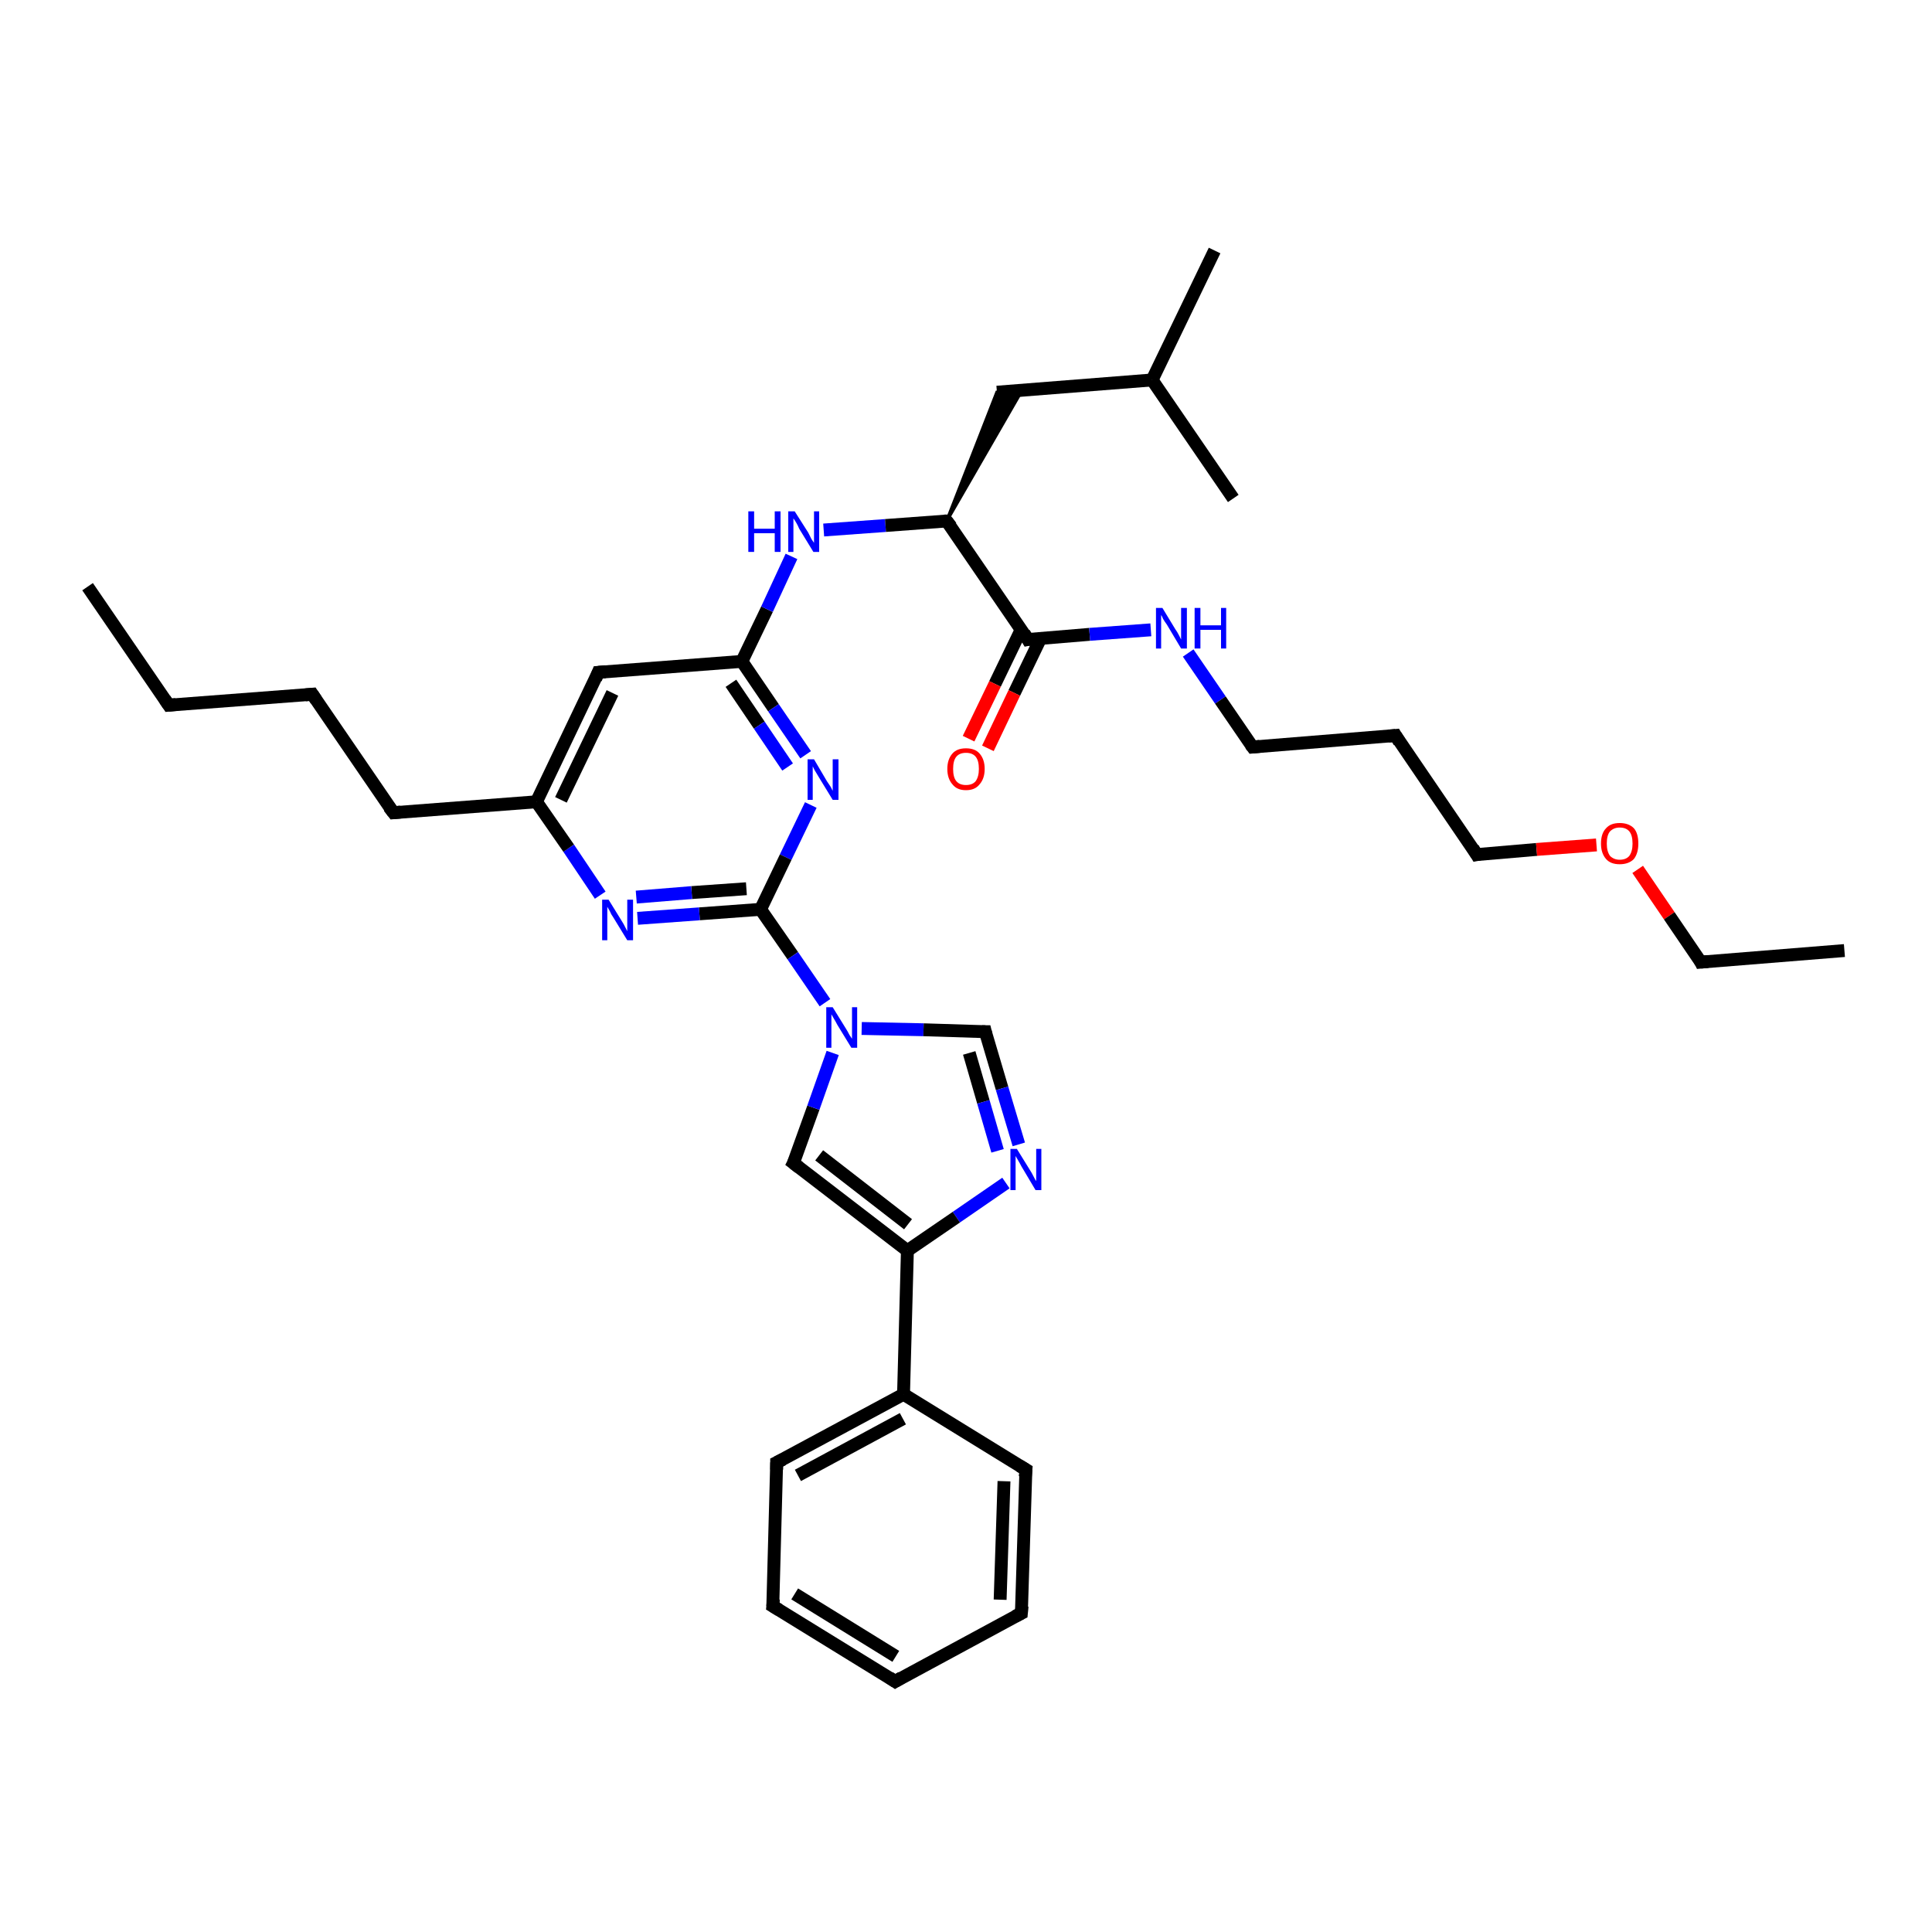 <?xml version='1.0' encoding='iso-8859-1'?>
<svg version='1.1' baseProfile='full'
              xmlns='http://www.w3.org/2000/svg'
                      xmlns:rdkit='http://www.rdkit.org/xml'
                      xmlns:xlink='http://www.w3.org/1999/xlink'
                  xml:space='preserve'
width='300px' height='300px' viewBox='0 0 300 300'>
<!-- END OF HEADER -->
<rect style='opacity:1.0;fill:#FFFFFF;stroke:none' width='300.0' height='300.0' x='0.0' y='0.0'> </rect>
<path class='bond-0 atom-0 atom-1' d='M 13.6,91.1 L 26.2,109.5' style='fill:none;fill-rule:evenodd;stroke:#000000;stroke-width:2.0px;stroke-linecap:butt;stroke-linejoin:miter;stroke-opacity:1' />
<path class='bond-1 atom-1 atom-2' d='M 26.2,109.5 L 48.5,107.8' style='fill:none;fill-rule:evenodd;stroke:#000000;stroke-width:2.0px;stroke-linecap:butt;stroke-linejoin:miter;stroke-opacity:1' />
<path class='bond-2 atom-2 atom-3' d='M 48.5,107.8 L 61.1,126.2' style='fill:none;fill-rule:evenodd;stroke:#000000;stroke-width:2.0px;stroke-linecap:butt;stroke-linejoin:miter;stroke-opacity:1' />
<path class='bond-3 atom-3 atom-4' d='M 61.1,126.2 L 83.3,124.5' style='fill:none;fill-rule:evenodd;stroke:#000000;stroke-width:2.0px;stroke-linecap:butt;stroke-linejoin:miter;stroke-opacity:1' />
<path class='bond-4 atom-4 atom-5' d='M 83.3,124.5 L 92.9,104.4' style='fill:none;fill-rule:evenodd;stroke:#000000;stroke-width:2.0px;stroke-linecap:butt;stroke-linejoin:miter;stroke-opacity:1' />
<path class='bond-4 atom-4 atom-5' d='M 87.1,124.2 L 95.1,107.6' style='fill:none;fill-rule:evenodd;stroke:#000000;stroke-width:2.0px;stroke-linecap:butt;stroke-linejoin:miter;stroke-opacity:1' />
<path class='bond-5 atom-5 atom-6' d='M 92.9,104.4 L 115.2,102.7' style='fill:none;fill-rule:evenodd;stroke:#000000;stroke-width:2.0px;stroke-linecap:butt;stroke-linejoin:miter;stroke-opacity:1' />
<path class='bond-6 atom-6 atom-7' d='M 115.2,102.7 L 119.1,94.6' style='fill:none;fill-rule:evenodd;stroke:#000000;stroke-width:2.0px;stroke-linecap:butt;stroke-linejoin:miter;stroke-opacity:1' />
<path class='bond-6 atom-6 atom-7' d='M 119.1,94.6 L 122.9,86.4' style='fill:none;fill-rule:evenodd;stroke:#0000FF;stroke-width:2.0px;stroke-linecap:butt;stroke-linejoin:miter;stroke-opacity:1' />
<path class='bond-7 atom-7 atom-8' d='M 127.9,82.3 L 137.5,81.6' style='fill:none;fill-rule:evenodd;stroke:#0000FF;stroke-width:2.0px;stroke-linecap:butt;stroke-linejoin:miter;stroke-opacity:1' />
<path class='bond-7 atom-7 atom-8' d='M 137.5,81.6 L 147.0,80.9' style='fill:none;fill-rule:evenodd;stroke:#000000;stroke-width:2.0px;stroke-linecap:butt;stroke-linejoin:miter;stroke-opacity:1' />
<path class='bond-8 atom-8 atom-9' d='M 147.0,80.9 L 154.8,60.9 L 158.7,60.6 Z' style='fill:#000000;fill-rule:evenodd;fill-opacity:1;stroke:#000000;stroke-width:0.5px;stroke-linecap:butt;stroke-linejoin:miter;stroke-opacity:1;' />
<path class='bond-9 atom-9 atom-10' d='M 154.8,60.9 L 178.9,59.0' style='fill:none;fill-rule:evenodd;stroke:#000000;stroke-width:2.0px;stroke-linecap:butt;stroke-linejoin:miter;stroke-opacity:1' />
<path class='bond-10 atom-10 atom-11' d='M 178.9,59.0 L 188.6,38.9' style='fill:none;fill-rule:evenodd;stroke:#000000;stroke-width:2.0px;stroke-linecap:butt;stroke-linejoin:miter;stroke-opacity:1' />
<path class='bond-11 atom-10 atom-12' d='M 178.9,59.0 L 191.5,77.4' style='fill:none;fill-rule:evenodd;stroke:#000000;stroke-width:2.0px;stroke-linecap:butt;stroke-linejoin:miter;stroke-opacity:1' />
<path class='bond-12 atom-8 atom-13' d='M 147.0,80.9 L 159.6,99.3' style='fill:none;fill-rule:evenodd;stroke:#000000;stroke-width:2.0px;stroke-linecap:butt;stroke-linejoin:miter;stroke-opacity:1' />
<path class='bond-13 atom-13 atom-14' d='M 158.6,97.7 L 154.5,106.2' style='fill:none;fill-rule:evenodd;stroke:#000000;stroke-width:2.0px;stroke-linecap:butt;stroke-linejoin:miter;stroke-opacity:1' />
<path class='bond-13 atom-13 atom-14' d='M 154.5,106.2 L 150.4,114.7' style='fill:none;fill-rule:evenodd;stroke:#FF0000;stroke-width:2.0px;stroke-linecap:butt;stroke-linejoin:miter;stroke-opacity:1' />
<path class='bond-13 atom-13 atom-14' d='M 161.6,99.1 L 157.5,107.6' style='fill:none;fill-rule:evenodd;stroke:#000000;stroke-width:2.0px;stroke-linecap:butt;stroke-linejoin:miter;stroke-opacity:1' />
<path class='bond-13 atom-13 atom-14' d='M 157.5,107.6 L 153.4,116.2' style='fill:none;fill-rule:evenodd;stroke:#FF0000;stroke-width:2.0px;stroke-linecap:butt;stroke-linejoin:miter;stroke-opacity:1' />
<path class='bond-14 atom-13 atom-15' d='M 159.6,99.3 L 169.2,98.5' style='fill:none;fill-rule:evenodd;stroke:#000000;stroke-width:2.0px;stroke-linecap:butt;stroke-linejoin:miter;stroke-opacity:1' />
<path class='bond-14 atom-13 atom-15' d='M 169.2,98.5 L 178.7,97.8' style='fill:none;fill-rule:evenodd;stroke:#0000FF;stroke-width:2.0px;stroke-linecap:butt;stroke-linejoin:miter;stroke-opacity:1' />
<path class='bond-15 atom-15 atom-16' d='M 184.5,101.4 L 189.5,108.7' style='fill:none;fill-rule:evenodd;stroke:#0000FF;stroke-width:2.0px;stroke-linecap:butt;stroke-linejoin:miter;stroke-opacity:1' />
<path class='bond-15 atom-15 atom-16' d='M 189.5,108.7 L 194.5,116.0' style='fill:none;fill-rule:evenodd;stroke:#000000;stroke-width:2.0px;stroke-linecap:butt;stroke-linejoin:miter;stroke-opacity:1' />
<path class='bond-16 atom-16 atom-17' d='M 194.5,116.0 L 216.7,114.2' style='fill:none;fill-rule:evenodd;stroke:#000000;stroke-width:2.0px;stroke-linecap:butt;stroke-linejoin:miter;stroke-opacity:1' />
<path class='bond-17 atom-17 atom-18' d='M 216.7,114.2 L 229.3,132.7' style='fill:none;fill-rule:evenodd;stroke:#000000;stroke-width:2.0px;stroke-linecap:butt;stroke-linejoin:miter;stroke-opacity:1' />
<path class='bond-18 atom-18 atom-19' d='M 229.3,132.7 L 238.6,131.9' style='fill:none;fill-rule:evenodd;stroke:#000000;stroke-width:2.0px;stroke-linecap:butt;stroke-linejoin:miter;stroke-opacity:1' />
<path class='bond-18 atom-18 atom-19' d='M 238.6,131.9 L 247.9,131.2' style='fill:none;fill-rule:evenodd;stroke:#FF0000;stroke-width:2.0px;stroke-linecap:butt;stroke-linejoin:miter;stroke-opacity:1' />
<path class='bond-19 atom-19 atom-20' d='M 254.3,135.0 L 259.2,142.2' style='fill:none;fill-rule:evenodd;stroke:#FF0000;stroke-width:2.0px;stroke-linecap:butt;stroke-linejoin:miter;stroke-opacity:1' />
<path class='bond-19 atom-19 atom-20' d='M 259.2,142.2 L 264.1,149.4' style='fill:none;fill-rule:evenodd;stroke:#000000;stroke-width:2.0px;stroke-linecap:butt;stroke-linejoin:miter;stroke-opacity:1' />
<path class='bond-20 atom-20 atom-21' d='M 264.1,149.4 L 286.4,147.6' style='fill:none;fill-rule:evenodd;stroke:#000000;stroke-width:2.0px;stroke-linecap:butt;stroke-linejoin:miter;stroke-opacity:1' />
<path class='bond-21 atom-6 atom-22' d='M 115.2,102.7 L 120.1,109.9' style='fill:none;fill-rule:evenodd;stroke:#000000;stroke-width:2.0px;stroke-linecap:butt;stroke-linejoin:miter;stroke-opacity:1' />
<path class='bond-21 atom-6 atom-22' d='M 120.1,109.9 L 125.1,117.2' style='fill:none;fill-rule:evenodd;stroke:#0000FF;stroke-width:2.0px;stroke-linecap:butt;stroke-linejoin:miter;stroke-opacity:1' />
<path class='bond-21 atom-6 atom-22' d='M 113.5,106.1 L 117.9,112.6' style='fill:none;fill-rule:evenodd;stroke:#000000;stroke-width:2.0px;stroke-linecap:butt;stroke-linejoin:miter;stroke-opacity:1' />
<path class='bond-21 atom-6 atom-22' d='M 117.9,112.6 L 122.3,119.1' style='fill:none;fill-rule:evenodd;stroke:#0000FF;stroke-width:2.0px;stroke-linecap:butt;stroke-linejoin:miter;stroke-opacity:1' />
<path class='bond-22 atom-22 atom-23' d='M 125.9,125.0 L 122.0,133.1' style='fill:none;fill-rule:evenodd;stroke:#0000FF;stroke-width:2.0px;stroke-linecap:butt;stroke-linejoin:miter;stroke-opacity:1' />
<path class='bond-22 atom-22 atom-23' d='M 122.0,133.1 L 118.1,141.2' style='fill:none;fill-rule:evenodd;stroke:#000000;stroke-width:2.0px;stroke-linecap:butt;stroke-linejoin:miter;stroke-opacity:1' />
<path class='bond-23 atom-23 atom-24' d='M 118.1,141.2 L 108.6,141.9' style='fill:none;fill-rule:evenodd;stroke:#000000;stroke-width:2.0px;stroke-linecap:butt;stroke-linejoin:miter;stroke-opacity:1' />
<path class='bond-23 atom-23 atom-24' d='M 108.6,141.9 L 99.0,142.6' style='fill:none;fill-rule:evenodd;stroke:#0000FF;stroke-width:2.0px;stroke-linecap:butt;stroke-linejoin:miter;stroke-opacity:1' />
<path class='bond-23 atom-23 atom-24' d='M 115.9,138.0 L 107.4,138.6' style='fill:none;fill-rule:evenodd;stroke:#000000;stroke-width:2.0px;stroke-linecap:butt;stroke-linejoin:miter;stroke-opacity:1' />
<path class='bond-23 atom-23 atom-24' d='M 107.4,138.6 L 98.8,139.3' style='fill:none;fill-rule:evenodd;stroke:#0000FF;stroke-width:2.0px;stroke-linecap:butt;stroke-linejoin:miter;stroke-opacity:1' />
<path class='bond-24 atom-23 atom-25' d='M 118.1,141.2 L 123.1,148.4' style='fill:none;fill-rule:evenodd;stroke:#000000;stroke-width:2.0px;stroke-linecap:butt;stroke-linejoin:miter;stroke-opacity:1' />
<path class='bond-24 atom-23 atom-25' d='M 123.1,148.4 L 128.1,155.7' style='fill:none;fill-rule:evenodd;stroke:#0000FF;stroke-width:2.0px;stroke-linecap:butt;stroke-linejoin:miter;stroke-opacity:1' />
<path class='bond-25 atom-25 atom-26' d='M 133.8,159.7 L 143.4,159.9' style='fill:none;fill-rule:evenodd;stroke:#0000FF;stroke-width:2.0px;stroke-linecap:butt;stroke-linejoin:miter;stroke-opacity:1' />
<path class='bond-25 atom-25 atom-26' d='M 143.4,159.9 L 153.0,160.2' style='fill:none;fill-rule:evenodd;stroke:#000000;stroke-width:2.0px;stroke-linecap:butt;stroke-linejoin:miter;stroke-opacity:1' />
<path class='bond-26 atom-26 atom-27' d='M 153.0,160.2 L 155.6,169.0' style='fill:none;fill-rule:evenodd;stroke:#000000;stroke-width:2.0px;stroke-linecap:butt;stroke-linejoin:miter;stroke-opacity:1' />
<path class='bond-26 atom-26 atom-27' d='M 155.6,169.0 L 158.2,177.7' style='fill:none;fill-rule:evenodd;stroke:#0000FF;stroke-width:2.0px;stroke-linecap:butt;stroke-linejoin:miter;stroke-opacity:1' />
<path class='bond-26 atom-26 atom-27' d='M 150.5,163.5 L 152.7,171.1' style='fill:none;fill-rule:evenodd;stroke:#000000;stroke-width:2.0px;stroke-linecap:butt;stroke-linejoin:miter;stroke-opacity:1' />
<path class='bond-26 atom-26 atom-27' d='M 152.7,171.1 L 154.9,178.7' style='fill:none;fill-rule:evenodd;stroke:#0000FF;stroke-width:2.0px;stroke-linecap:butt;stroke-linejoin:miter;stroke-opacity:1' />
<path class='bond-27 atom-27 atom-28' d='M 156.2,183.7 L 148.5,189.0' style='fill:none;fill-rule:evenodd;stroke:#0000FF;stroke-width:2.0px;stroke-linecap:butt;stroke-linejoin:miter;stroke-opacity:1' />
<path class='bond-27 atom-27 atom-28' d='M 148.5,189.0 L 140.9,194.2' style='fill:none;fill-rule:evenodd;stroke:#000000;stroke-width:2.0px;stroke-linecap:butt;stroke-linejoin:miter;stroke-opacity:1' />
<path class='bond-28 atom-28 atom-29' d='M 140.9,194.2 L 123.2,180.6' style='fill:none;fill-rule:evenodd;stroke:#000000;stroke-width:2.0px;stroke-linecap:butt;stroke-linejoin:miter;stroke-opacity:1' />
<path class='bond-28 atom-28 atom-29' d='M 141.0,190.1 L 127.2,179.4' style='fill:none;fill-rule:evenodd;stroke:#000000;stroke-width:2.0px;stroke-linecap:butt;stroke-linejoin:miter;stroke-opacity:1' />
<path class='bond-29 atom-28 atom-30' d='M 140.9,194.2 L 140.3,216.5' style='fill:none;fill-rule:evenodd;stroke:#000000;stroke-width:2.0px;stroke-linecap:butt;stroke-linejoin:miter;stroke-opacity:1' />
<path class='bond-30 atom-30 atom-31' d='M 140.3,216.5 L 120.6,227.1' style='fill:none;fill-rule:evenodd;stroke:#000000;stroke-width:2.0px;stroke-linecap:butt;stroke-linejoin:miter;stroke-opacity:1' />
<path class='bond-30 atom-30 atom-31' d='M 140.2,220.3 L 123.9,229.1' style='fill:none;fill-rule:evenodd;stroke:#000000;stroke-width:2.0px;stroke-linecap:butt;stroke-linejoin:miter;stroke-opacity:1' />
<path class='bond-31 atom-31 atom-32' d='M 120.6,227.1 L 120.0,249.4' style='fill:none;fill-rule:evenodd;stroke:#000000;stroke-width:2.0px;stroke-linecap:butt;stroke-linejoin:miter;stroke-opacity:1' />
<path class='bond-32 atom-32 atom-33' d='M 120.0,249.4 L 139.0,261.1' style='fill:none;fill-rule:evenodd;stroke:#000000;stroke-width:2.0px;stroke-linecap:butt;stroke-linejoin:miter;stroke-opacity:1' />
<path class='bond-32 atom-32 atom-33' d='M 123.4,247.5 L 139.1,257.2' style='fill:none;fill-rule:evenodd;stroke:#000000;stroke-width:2.0px;stroke-linecap:butt;stroke-linejoin:miter;stroke-opacity:1' />
<path class='bond-33 atom-33 atom-34' d='M 139.0,261.1 L 158.6,250.5' style='fill:none;fill-rule:evenodd;stroke:#000000;stroke-width:2.0px;stroke-linecap:butt;stroke-linejoin:miter;stroke-opacity:1' />
<path class='bond-34 atom-34 atom-35' d='M 158.6,250.5 L 159.3,228.2' style='fill:none;fill-rule:evenodd;stroke:#000000;stroke-width:2.0px;stroke-linecap:butt;stroke-linejoin:miter;stroke-opacity:1' />
<path class='bond-34 atom-34 atom-35' d='M 155.3,248.4 L 155.9,230.0' style='fill:none;fill-rule:evenodd;stroke:#000000;stroke-width:2.0px;stroke-linecap:butt;stroke-linejoin:miter;stroke-opacity:1' />
<path class='bond-35 atom-24 atom-4' d='M 93.2,139.0 L 88.3,131.7' style='fill:none;fill-rule:evenodd;stroke:#0000FF;stroke-width:2.0px;stroke-linecap:butt;stroke-linejoin:miter;stroke-opacity:1' />
<path class='bond-35 atom-24 atom-4' d='M 88.3,131.7 L 83.3,124.5' style='fill:none;fill-rule:evenodd;stroke:#000000;stroke-width:2.0px;stroke-linecap:butt;stroke-linejoin:miter;stroke-opacity:1' />
<path class='bond-36 atom-29 atom-25' d='M 123.2,180.6 L 126.3,172.0' style='fill:none;fill-rule:evenodd;stroke:#000000;stroke-width:2.0px;stroke-linecap:butt;stroke-linejoin:miter;stroke-opacity:1' />
<path class='bond-36 atom-29 atom-25' d='M 126.3,172.0 L 129.3,163.5' style='fill:none;fill-rule:evenodd;stroke:#0000FF;stroke-width:2.0px;stroke-linecap:butt;stroke-linejoin:miter;stroke-opacity:1' />
<path class='bond-37 atom-35 atom-30' d='M 159.3,228.2 L 140.3,216.5' style='fill:none;fill-rule:evenodd;stroke:#000000;stroke-width:2.0px;stroke-linecap:butt;stroke-linejoin:miter;stroke-opacity:1' />
<path d='M 25.6,108.6 L 26.2,109.5 L 27.3,109.4' style='fill:none;stroke:#000000;stroke-width:2.0px;stroke-linecap:butt;stroke-linejoin:miter;stroke-opacity:1;' />
<path d='M 47.4,107.9 L 48.5,107.8 L 49.1,108.7' style='fill:none;stroke:#000000;stroke-width:2.0px;stroke-linecap:butt;stroke-linejoin:miter;stroke-opacity:1;' />
<path d='M 60.4,125.3 L 61.1,126.2 L 62.2,126.1' style='fill:none;stroke:#000000;stroke-width:2.0px;stroke-linecap:butt;stroke-linejoin:miter;stroke-opacity:1;' />
<path d='M 92.5,105.4 L 92.9,104.4 L 94.0,104.3' style='fill:none;stroke:#000000;stroke-width:2.0px;stroke-linecap:butt;stroke-linejoin:miter;stroke-opacity:1;' />
<path d='M 146.6,80.9 L 147.0,80.9 L 147.7,81.8' style='fill:none;stroke:#000000;stroke-width:2.0px;stroke-linecap:butt;stroke-linejoin:miter;stroke-opacity:1;' />
<path d='M 159.0,98.3 L 159.6,99.3 L 160.1,99.2' style='fill:none;stroke:#000000;stroke-width:2.0px;stroke-linecap:butt;stroke-linejoin:miter;stroke-opacity:1;' />
<path d='M 194.2,115.6 L 194.5,116.0 L 195.6,115.9' style='fill:none;stroke:#000000;stroke-width:2.0px;stroke-linecap:butt;stroke-linejoin:miter;stroke-opacity:1;' />
<path d='M 215.6,114.3 L 216.7,114.2 L 217.3,115.2' style='fill:none;stroke:#000000;stroke-width:2.0px;stroke-linecap:butt;stroke-linejoin:miter;stroke-opacity:1;' />
<path d='M 228.7,131.7 L 229.3,132.7 L 229.8,132.6' style='fill:none;stroke:#000000;stroke-width:2.0px;stroke-linecap:butt;stroke-linejoin:miter;stroke-opacity:1;' />
<path d='M 263.9,149.0 L 264.1,149.4 L 265.2,149.3' style='fill:none;stroke:#000000;stroke-width:2.0px;stroke-linecap:butt;stroke-linejoin:miter;stroke-opacity:1;' />
<path d='M 152.5,160.2 L 153.0,160.2 L 153.1,160.6' style='fill:none;stroke:#000000;stroke-width:2.0px;stroke-linecap:butt;stroke-linejoin:miter;stroke-opacity:1;' />
<path d='M 124.1,181.3 L 123.2,180.6 L 123.4,180.2' style='fill:none;stroke:#000000;stroke-width:2.0px;stroke-linecap:butt;stroke-linejoin:miter;stroke-opacity:1;' />
<path d='M 121.6,226.6 L 120.6,227.1 L 120.6,228.2' style='fill:none;stroke:#000000;stroke-width:2.0px;stroke-linecap:butt;stroke-linejoin:miter;stroke-opacity:1;' />
<path d='M 120.1,248.3 L 120.0,249.4 L 121.0,250.0' style='fill:none;stroke:#000000;stroke-width:2.0px;stroke-linecap:butt;stroke-linejoin:miter;stroke-opacity:1;' />
<path d='M 138.1,260.5 L 139.0,261.1 L 140.0,260.5' style='fill:none;stroke:#000000;stroke-width:2.0px;stroke-linecap:butt;stroke-linejoin:miter;stroke-opacity:1;' />
<path d='M 157.6,251.0 L 158.6,250.5 L 158.7,249.4' style='fill:none;stroke:#000000;stroke-width:2.0px;stroke-linecap:butt;stroke-linejoin:miter;stroke-opacity:1;' />
<path d='M 159.2,229.3 L 159.3,228.2 L 158.3,227.6' style='fill:none;stroke:#000000;stroke-width:2.0px;stroke-linecap:butt;stroke-linejoin:miter;stroke-opacity:1;' />
<path class='atom-7' d='M 116.2 79.4
L 117.1 79.4
L 117.1 82.1
L 120.3 82.1
L 120.3 79.4
L 121.2 79.4
L 121.2 85.7
L 120.3 85.7
L 120.3 82.8
L 117.1 82.8
L 117.1 85.7
L 116.2 85.7
L 116.2 79.4
' fill='#0000FF'/>
<path class='atom-7' d='M 123.4 79.4
L 125.5 82.7
Q 125.7 83.1, 126.0 83.7
Q 126.4 84.3, 126.4 84.3
L 126.4 79.4
L 127.2 79.4
L 127.2 85.7
L 126.3 85.7
L 124.1 82.1
Q 123.9 81.6, 123.6 81.1
Q 123.3 80.6, 123.2 80.5
L 123.2 85.7
L 122.4 85.7
L 122.4 79.4
L 123.4 79.4
' fill='#0000FF'/>
<path class='atom-14' d='M 147.1 119.4
Q 147.1 117.9, 147.9 117.0
Q 148.6 116.2, 150.0 116.2
Q 151.4 116.2, 152.1 117.0
Q 152.9 117.9, 152.9 119.4
Q 152.9 120.9, 152.1 121.8
Q 151.4 122.7, 150.0 122.7
Q 148.6 122.7, 147.9 121.8
Q 147.1 120.9, 147.1 119.4
M 150.0 121.9
Q 151.0 121.9, 151.5 121.3
Q 152.0 120.6, 152.0 119.4
Q 152.0 118.1, 151.5 117.5
Q 151.0 116.9, 150.0 116.9
Q 149.0 116.9, 148.5 117.5
Q 148.0 118.1, 148.0 119.4
Q 148.0 120.7, 148.5 121.3
Q 149.0 121.9, 150.0 121.9
' fill='#FF0000'/>
<path class='atom-15' d='M 180.5 94.4
L 182.5 97.7
Q 182.8 98.1, 183.1 98.7
Q 183.4 99.3, 183.4 99.3
L 183.4 94.4
L 184.3 94.4
L 184.3 100.7
L 183.4 100.7
L 181.2 97.0
Q 180.9 96.6, 180.6 96.1
Q 180.4 95.6, 180.3 95.5
L 180.3 100.7
L 179.5 100.7
L 179.5 94.4
L 180.5 94.4
' fill='#0000FF'/>
<path class='atom-15' d='M 185.5 94.4
L 186.4 94.4
L 186.4 97.1
L 189.6 97.1
L 189.6 94.4
L 190.4 94.4
L 190.4 100.7
L 189.6 100.7
L 189.6 97.8
L 186.4 97.8
L 186.4 100.7
L 185.5 100.7
L 185.5 94.4
' fill='#0000FF'/>
<path class='atom-19' d='M 248.6 131.0
Q 248.6 129.4, 249.4 128.6
Q 250.1 127.8, 251.5 127.8
Q 252.9 127.8, 253.7 128.6
Q 254.4 129.4, 254.4 131.0
Q 254.4 132.5, 253.7 133.4
Q 252.9 134.2, 251.5 134.2
Q 250.1 134.2, 249.4 133.4
Q 248.6 132.5, 248.6 131.0
M 251.5 133.5
Q 252.5 133.5, 253.0 132.9
Q 253.5 132.2, 253.5 131.0
Q 253.5 129.7, 253.0 129.1
Q 252.5 128.5, 251.5 128.5
Q 250.6 128.5, 250.0 129.1
Q 249.5 129.7, 249.5 131.0
Q 249.5 132.2, 250.0 132.9
Q 250.6 133.5, 251.5 133.5
' fill='#FF0000'/>
<path class='atom-22' d='M 126.4 117.9
L 128.4 121.3
Q 128.6 121.6, 129.0 122.2
Q 129.3 122.8, 129.3 122.8
L 129.3 117.9
L 130.2 117.9
L 130.2 124.2
L 129.3 124.2
L 127.1 120.6
Q 126.8 120.1, 126.5 119.6
Q 126.3 119.2, 126.2 119.0
L 126.2 124.2
L 125.4 124.2
L 125.4 117.9
L 126.4 117.9
' fill='#0000FF'/>
<path class='atom-24' d='M 94.5 139.7
L 96.6 143.1
Q 96.8 143.4, 97.1 144.0
Q 97.4 144.6, 97.4 144.6
L 97.4 139.7
L 98.3 139.7
L 98.3 146.0
L 97.4 146.0
L 95.2 142.4
Q 94.9 142.0, 94.7 141.5
Q 94.4 141.0, 94.3 140.8
L 94.3 146.0
L 93.5 146.0
L 93.5 139.7
L 94.5 139.7
' fill='#0000FF'/>
<path class='atom-25' d='M 129.3 156.4
L 131.4 159.8
Q 131.6 160.1, 131.9 160.7
Q 132.3 161.3, 132.3 161.3
L 132.3 156.4
L 133.1 156.4
L 133.1 162.7
L 132.2 162.7
L 130.0 159.1
Q 129.8 158.7, 129.5 158.2
Q 129.2 157.7, 129.1 157.5
L 129.1 162.7
L 128.3 162.7
L 128.3 156.4
L 129.3 156.4
' fill='#0000FF'/>
<path class='atom-27' d='M 157.9 178.4
L 160.0 181.8
Q 160.2 182.1, 160.5 182.7
Q 160.8 183.3, 160.9 183.4
L 160.9 178.4
L 161.7 178.4
L 161.7 184.8
L 160.8 184.8
L 158.6 181.1
Q 158.4 180.7, 158.1 180.2
Q 157.8 179.7, 157.7 179.5
L 157.7 184.8
L 156.9 184.8
L 156.9 178.4
L 157.9 178.4
' fill='#0000FF'/>
</svg>
